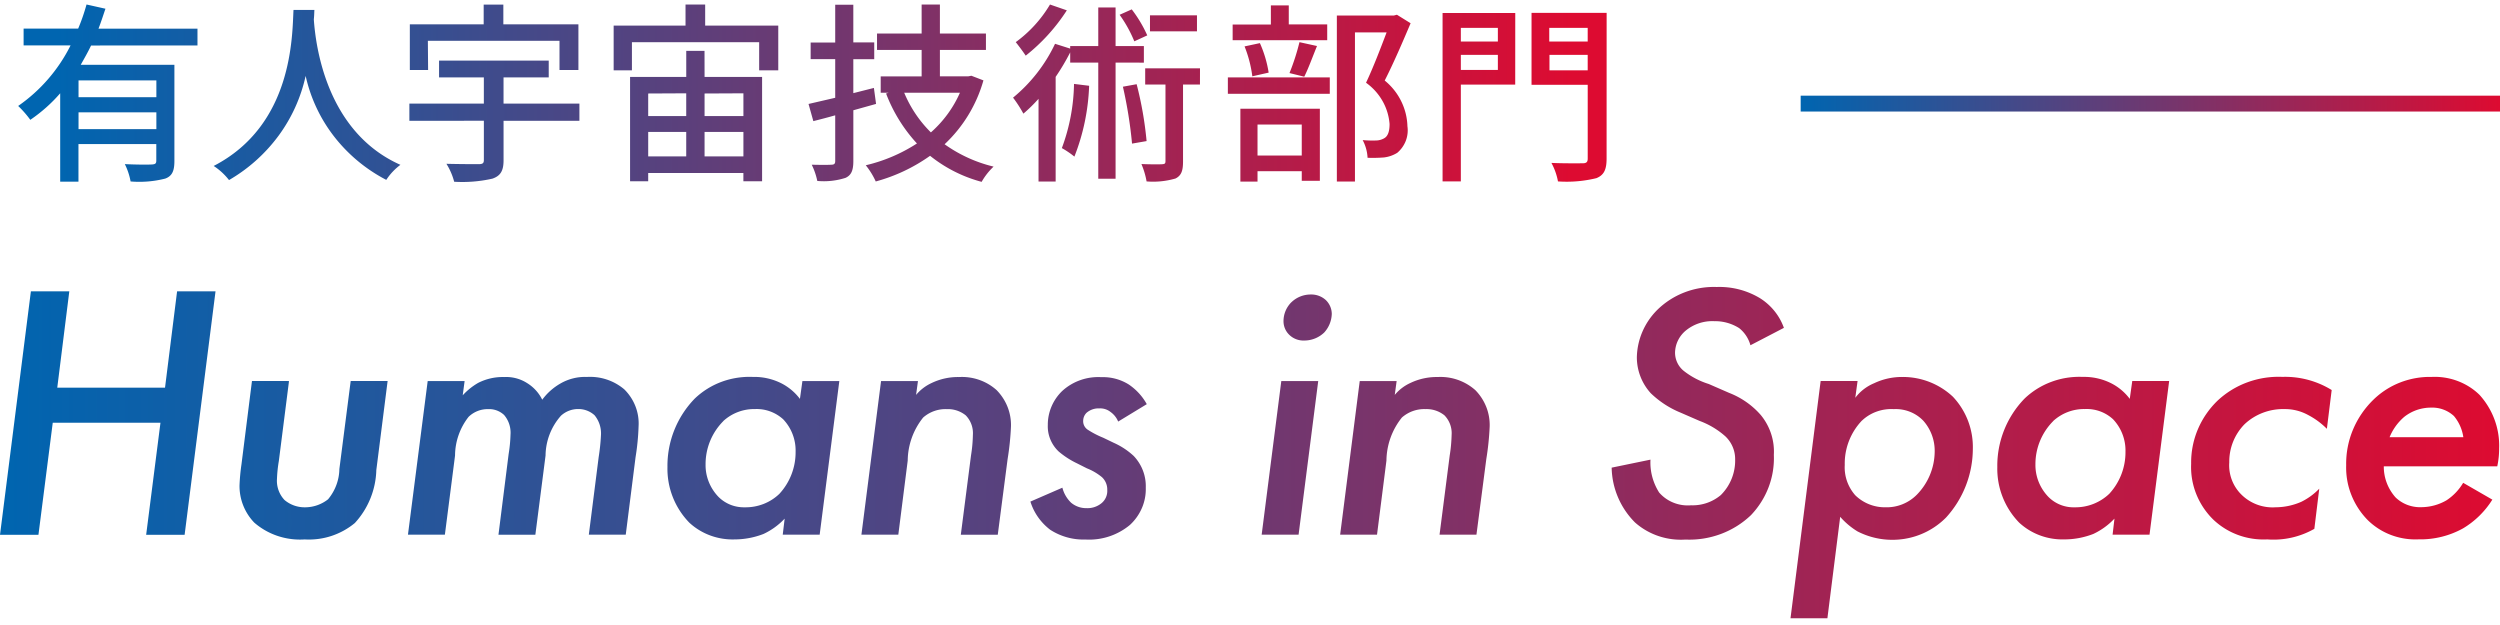 <svg width="104" height="26" viewBox="0 0 104 26" fill="none" xmlns="http://www.w3.org/2000/svg"><path d="M2.382 16.127h4.483l.502-4.008h1.599L7.68 22.248h-1.6l.595-4.661H2.194l-.595 4.662H0l1.285-10.13h1.598l-.501 4.008zm9.641-.276l-.423 3.325a5.642 5.642 0 00-.078.745 1.164 1.164 0 00.314.879c.238.202.546.31.862.304a1.55 1.55 0 00.95-.334c.298-.358.463-.802.47-1.26l.471-3.66h1.536l-.47 3.705a3.387 3.387 0 01-.893 2.202 2.989 2.989 0 01-2.084.683 2.935 2.935 0 01-1.123-.143 2.872 2.872 0 01-.977-.556 2.195 2.195 0 01-.614-1.547c.011-.29.038-.58.08-.867l.438-3.478 1.541.002zm5.77 0h1.535l-.079.594c.186-.204.402-.378.643-.517a2.25 2.25 0 011.082-.243c.332-.017.66.068.94.243.279.169.502.412.643.7.2-.271.455-.5.75-.67a2.046 2.046 0 011.112-.277 2.2 2.2 0 011.551.516c.204.201.362.442.465.706.102.264.147.546.13.828a9.866 9.866 0 01-.126 1.289l-.408 3.223h-1.536l.409-3.223c.047-.297.08-.596.095-.896a1.19 1.19 0 00-.266-.85.996.996 0 00-.675-.258 1.055 1.055 0 00-.72.276 2.533 2.533 0 00-.643 1.657l-.424 3.295h-1.535l.423-3.355c.044-.267.07-.535.078-.805a1.132 1.132 0 00-.266-.82.906.906 0 00-.659-.244 1.138 1.138 0 00-.817.319 2.629 2.629 0 00-.565 1.61l-.423 3.294h-1.536l.821-6.392zm15.587 0h1.536l-.818 6.392h-1.536l.08-.668a2.884 2.884 0 01-.879.637c-.384.15-.793.227-1.207.228a2.68 2.68 0 01-1.013-.166 2.61 2.61 0 01-.868-.532 3.214 3.214 0 01-.909-2.311 4.015 4.015 0 011.141-2.855 3.244 3.244 0 011.11-.692c.416-.154.86-.223 1.304-.204.42-.01.835.086 1.206.277.296.156.552.373.75.637l.103-.743zm-3.292 1.67a2.536 2.536 0 00-.736 1.792c-.01.493.175.97.517 1.336.141.148.314.265.506.344.192.078.398.116.607.111.267.005.532-.043.78-.139.247-.096.472-.24.662-.423a2.547 2.547 0 00.673-1.75 1.887 1.887 0 00-.517-1.35 1.642 1.642 0 00-1.175-.425 1.9 1.9 0 00-1.317.5v.003zm6.564-1.67h1.535l-.078.577c.177-.213.402-.384.658-.5a2.52 2.52 0 011.128-.243 2.18 2.18 0 01.841.118c.27.094.516.24.726.429.197.202.352.44.454.7.102.261.15.539.14.817-.02.453-.067.904-.14 1.352l-.409 3.143H39.97l.424-3.296c.046-.28.072-.564.078-.849a1.063 1.063 0 00-.297-.82 1.18 1.18 0 00-.784-.259 1.407 1.407 0 00-.987.349 2.905 2.905 0 00-.643 1.792l-.391 3.081h-1.535l.817-6.391zm9.864 1.686a.915.915 0 00-.313-.396.699.699 0 00-.47-.152.765.765 0 00-.533.184.477.477 0 00-.14.335.423.423 0 00.19.368c.202.131.417.243.642.333l.44.212c.306.136.587.321.83.547.34.36.52.833.502 1.32.009.288-.045.575-.159.842a2.052 2.052 0 01-.5.707 2.65 2.65 0 01-1.85.607 2.539 2.539 0 01-1.472-.41c-.39-.3-.675-.707-.818-1.168l1.33-.578c.06.236.184.451.361.623.178.15.407.232.643.228a.92.92 0 00.613-.197.66.66 0 00.25-.563.701.701 0 00-.22-.528 2.33 2.33 0 00-.626-.368l-.423-.213a3.492 3.492 0 01-.75-.486 1.455 1.455 0 01-.348-.505 1.417 1.417 0 01-.106-.6c-.002-.261.05-.52.152-.763.102-.242.253-.463.444-.648a2.2 2.2 0 01.753-.453c.28-.1.58-.142.877-.125a2.02 2.02 0 011.141.304c.313.212.57.492.75.819l-1.19.724zm8.322-1.686l-.817 6.392h-1.536l.817-6.392h1.536zm-1.112-3.28c.212-.205.5-.32.8-.32a.897.897 0 01.626.23.81.81 0 01.25.577 1.2 1.2 0 01-.314.774 1.197 1.197 0 01-.83.334.844.844 0 01-.614-.228.785.785 0 01-.25-.577 1.11 1.11 0 01.33-.79h.002zm2.839 3.28H58.1l-.078.577a1.84 1.84 0 01.658-.5c.35-.167.737-.25 1.128-.244a2.182 2.182 0 011.567.547 2.1 2.1 0 01.455.701c.102.26.15.538.14.817-.02.452-.067.903-.14 1.35l-.41 3.144h-1.535l.423-3.295c.046-.281.072-.565.079-.85a1.061 1.061 0 00-.298-.82 1.183 1.183 0 00-.783-.259 1.408 1.408 0 00-.987.35 2.905 2.905 0 00-.643 1.791l-.392 3.081H55.75l.815-6.39zm16.253-1.488a1.37 1.37 0 00-.47-.714 1.874 1.874 0 00-1.035-.288 1.736 1.736 0 00-1.192.397 1.242 1.242 0 00-.319.41 1.205 1.205 0 00-.12.5.976.976 0 00.38.775c.305.236.651.416 1.022.531l.846.369c.51.198.962.514 1.317.92.386.469.58 1.059.545 1.658a3.39 3.39 0 01-.218 1.346 3.47 3.47 0 01-.733 1.162 3.667 3.667 0 01-1.252.784c-.47.175-.97.255-1.472.233a2.902 2.902 0 01-1.126-.147 2.838 2.838 0 01-.975-.565 3.31 3.31 0 01-.971-2.28l1.615-.333c-.026.48.1.957.36 1.367.161.186.367.332.598.424.232.093.484.13.733.108a1.82 1.82 0 001.236-.426 2.023 2.023 0 00.595-1.488 1.282 1.282 0 00-.104-.519 1.315 1.315 0 00-.305-.437 3.37 3.37 0 00-1.065-.638l-.8-.348a3.916 3.916 0 01-1.235-.805 2.222 2.222 0 01-.58-1.49c.013-.73.31-1.43.83-1.958a3.308 3.308 0 011.14-.743 3.39 3.39 0 011.354-.229 3.268 3.268 0 011.806.47c.46.293.808.725.987 1.23l-1.392.724zM76.02 25.72h-1.535l1.254-9.87h1.536l-.095.699c.2-.267.471-.477.784-.607a2.7 2.7 0 011.175-.26 3.043 3.043 0 012.1.82 3.05 3.05 0 01.831 2.173 4.26 4.26 0 01-1.114 2.854 3.123 3.123 0 01-1.741.889 3.175 3.175 0 01-1.942-.311 3.096 3.096 0 01-.721-.608l-.532 4.221zm1.442-8.23a2.59 2.59 0 00-.72 1.852c-.028.46.13.911.437 1.261a1.759 1.759 0 001.254.5 1.763 1.763 0 001.301-.517 2.593 2.593 0 00.749-1.79 1.885 1.885 0 00-.47-1.29 1.566 1.566 0 00-.561-.377 1.608 1.608 0 00-.674-.109 1.79 1.79 0 00-.708.102 1.747 1.747 0 00-.606.369l-.002-.001zm11.24-1.64h1.535l-.817 6.392h-1.536l.078-.668c-.248.264-.545.48-.877.637-.384.15-.793.228-1.207.228-.346.01-.69-.046-1.013-.166a2.622 2.622 0 01-.868-.532 3.215 3.215 0 01-.909-2.31 4.013 4.013 0 011.14-2.856 3.244 3.244 0 011.111-.691c.416-.155.86-.224 1.304-.205.42-.01.835.086 1.206.277.296.155.552.373.749.637l.104-.743zm-3.29 1.67a2.537 2.537 0 00-.738 1.792c-.009.493.176.97.518 1.336a1.47 1.47 0 001.113.456 2.04 2.04 0 001.441-.562 2.55 2.55 0 00.674-1.75 1.888 1.888 0 00-.517-1.351 1.606 1.606 0 00-.542-.33 1.644 1.644 0 00-.633-.095 1.9 1.9 0 00-1.316.5v.003zm11.385.318a3.128 3.128 0 00-.783-.576 2 2 0 00-.972-.244 2.36 2.36 0 00-.906.153c-.288.11-.55.274-.77.484a2.22 2.22 0 00-.628 1.58 1.709 1.709 0 00.525 1.36 1.844 1.844 0 001.404.508 2.69 2.69 0 001.065-.227 2.65 2.65 0 00.749-.547l-.204 1.67a3.426 3.426 0 01-1.96.44 3.07 3.07 0 01-1.208-.182 2.996 2.996 0 01-1.032-.638 3.098 3.098 0 01-.713-1.068 3.02 3.02 0 01-.212-1.255 3.544 3.544 0 01.273-1.422c.189-.452.47-.862.825-1.206a3.657 3.657 0 011.242-.764c.464-.17.958-.247 1.453-.226a3.691 3.691 0 012.053.547l-.2 1.613zm6.885 2.946a3.633 3.633 0 01-1.222 1.198 3.66 3.66 0 01-1.849.455 2.854 2.854 0 01-1.147-.183 2.783 2.783 0 01-.97-.622 3.146 3.146 0 01-.681-1.052 3.07 3.07 0 01-.212-1.225 3.66 3.66 0 01.283-1.48c.196-.47.488-.897.858-1.255a3.311 3.311 0 011.108-.71c.415-.161.859-.24 1.306-.23.367-.018.734.04 1.077.168.343.128.654.324.913.576.557.616.849 1.414.818 2.231 0 .25-.026.5-.078.744h-4.72c-.004.473.168.93.486 1.29.14.137.31.244.496.315.186.07.386.103.585.095.369-.004.73-.103 1.046-.289a2.23 2.23 0 00.689-.725l1.214.7zm-1.207-2.596a1.767 1.767 0 00-.391-.881 1.328 1.328 0 00-.951-.35 1.793 1.793 0 00-1.112.381 2.206 2.206 0 00-.614.85h3.068z" fill="url(#paint0_linear_510_1450)"/><path d="M3.789 1.893c-.132.276-.286.546-.431.803h3.897v3.996c0 .402-.083.627-.38.737-.47.12-.958.16-1.442.12a2.723 2.723 0 00-.24-.722c.49.025.986.025 1.127.015.14-.009.182-.039.182-.16v-.69H3.264v1.565h-.76V3.88c-.363.42-.781.79-1.243 1.105a4.26 4.26 0 00-.505-.577 6.708 6.708 0 002.18-2.52H.982V1.19h2.27C3.39.863 3.505.528 3.6.187l.787.176c-.095.277-.182.553-.29.83h4.118v.698l-4.426.002zm2.716 1.452H3.267v.698h3.238v-.698zm0 2.026v-.698H3.267v.698h3.238zM13.079.41c-.007.113-.007.249-.024.396.074 1.067.504 4.672 3.602 6.051a2.459 2.459 0 00-.588.626A6.586 6.586 0 0113.9 5.68a6.34 6.34 0 01-1.185-2.523 6.563 6.563 0 01-1.128 2.49 6.8 6.8 0 01-2.06 1.844 2.61 2.61 0 00-.638-.587C12.2 5.194 12.152 1.471 12.21.412h.87zm11.026 4.615h-3.157V6.67c0 .433-.124.645-.464.762a5.655 5.655 0 01-1.59.129 2.695 2.695 0 00-.323-.747c.564.015 1.168.015 1.342.015.174 0 .216-.046.216-.175v-1.63H17.03v-.715h3.098V3.22h-1.863v-.7h4.562v.7h-1.88v1.09h3.156v.717zm-6.296-2.113h-.76V1.011h3.072V.192h.818v.819h3.123v1.902h-.787V1.698h-5.476l.01 1.215zm14.567-1.848v1.862h-.795V1.755h-5.293v1.172h-.76V1.065h2.99V.19h.817v.875h3.041zM29.31 3.2h2.393v4.342h-.778v-.345h-3.96v.345h-.754V3.2h2.337V2.116h.76L29.31 3.2zm-2.345.69v.939h1.582v-.947l-1.582.008zm0 2.616h1.582V5.488h-1.582v1.018zM29.31 3.89v.939h1.616v-.947l-1.616.008zm1.616 2.616V5.488H29.31v1.018h1.616zm5.518-2.183l-.945.264V6.7c0 .385-.082.586-.323.698-.378.122-.78.166-1.177.129a2.812 2.812 0 00-.231-.675c.365.009.712.009.811 0 .124 0 .166-.04.166-.152V4.797c-.324.092-.622.169-.91.242l-.2-.714 1.11-.257V2.46h-1.022v-.69h1.022V.198h.753v1.565h.87v.7h-.87v1.412l.856-.217.09.665zm4.467-.979a5.8 5.8 0 01-1.616 2.657c.61.436 1.303.753 2.038.93-.197.187-.365.4-.497.634a5.816 5.816 0 01-2.145-1.084 7.1 7.1 0 01-2.26 1.068 3.158 3.158 0 00-.415-.674 6.738 6.738 0 002.129-.907A6.453 6.453 0 0136.86 3.89l.108-.032h-.331v-.681h1.703v-1.1h-1.856v-.682h1.856V.189h.76v1.205h1.915v.683H39.1v1.099h1.177l.133-.025.501.193zm-3.296.514a5.04 5.04 0 001.11 1.65c.52-.46.932-1.022 1.208-1.65h-2.318zm8.793-1.254v4.832h-.72V2.604H44.52v-.425c-.18.351-.381.692-.605 1.019v4.355h-.712V4.111a6.48 6.48 0 01-.63.617 5.204 5.204 0 00-.43-.666 6.487 6.487 0 001.747-2.24l.63.2v-.105h1.168V.31h.72v1.606h1.177v.69l-1.177-.003zM44.38.43a7.733 7.733 0 01-1.71 1.885 8.902 8.902 0 00-.415-.562A5.244 5.244 0 0043.68.188l.7.242zm.928 3.138a8.891 8.891 0 01-.613 2.947 3.58 3.58 0 00-.522-.354 8.01 8.01 0 00.506-2.67l.629.077zm1.88-1.848a5.367 5.367 0 00-.612-1.105L47.08.39c.258.335.475.698.646 1.082l-.538.247zm.096 1.783c.202.777.34 1.568.414 2.366l-.605.105a18.263 18.263 0 00-.38-2.367l.571-.104zm2.634.015h-.704v3.195c0 .368-.058.586-.314.713a3.33 3.33 0 01-1.202.121 3.286 3.286 0 00-.215-.723c.39.016.745.016.86.008.117-.007.141-.032.141-.136V3.518h-.844v-.674h2.28l-.002.674zm-.124-2.215h-1.955V.637h1.955v.666zm1.285 1.918h4.24v.682h-4.24v-.682zm4.134-1.55h-3.935v-.649h1.59V.225h.745v.791h1.599v.656zM51.6 4.522h3.306v3h-.753v-.4h-1.84v.433H51.6V4.521zm.497-1.348a5.127 5.127 0 00-.323-1.244l.638-.136c.175.392.298.805.364 1.227l-.679.153zm.216 2.006v1.29h1.84V5.18h-1.84zm1.33-2.141c.17-.418.308-.848.415-1.285l.729.16c-.183.45-.364.947-.53 1.277l-.614-.152zM58.681.967c-.322.762-.72 1.685-1.077 2.383.287.234.52.525.682.853.163.327.253.685.263 1.048.03.204.006.412-.067.605a1.241 1.241 0 01-.355.5 1.35 1.35 0 01-.555.194 6.154 6.154 0 01-.681.014 1.742 1.742 0 00-.204-.736c.187.017.375.022.564.016a.694.694 0 00.331-.092c.165-.092.224-.305.224-.594a2.297 2.297 0 00-.296-.962 2.374 2.374 0 00-.683-.754c.298-.626.621-1.473.856-2.095h-1.317v6.205h-.753V.645h2.376l.123-.032.569.354zm4.352 2.552h-2.262v4.027h-.76V.542h3.024l-.002 2.977zm-2.262-2.36v.57h1.54v-.57h-1.54zm1.54 1.75v-.627h-1.54v.627h1.54zm4.523 3.683c0 .466-.108.69-.423.819a5.223 5.223 0 01-1.599.136 2.605 2.605 0 00-.273-.77c.546.024 1.128.016 1.295.016.167 0 .215-.056.215-.198V3.529h-2.337V.536h3.124l-.002 6.056zm-2.385-5.433v.57h1.599v-.57h-1.599zm1.599 1.766v-.644h-1.59v.644h1.59z" fill="url(#paint1_linear_510_1450)"/><path d="M74.908 3.98H104v.66H74.908v-.66z" fill="url(#paint2_linear_510_1450)"/><defs><linearGradient id="paint0_linear_510_1450" x1="0" y1="18.828" x2="103.966" y2="18.828" gradientUnits="userSpaceOnUse"><stop stop-color="#0065B0"/><stop offset="1" stop-color="#DD0B31"/></linearGradient><linearGradient id="paint1_linear_510_1450" x1="2.408" y1=".187" x2="65.382" y2=".187" gradientUnits="userSpaceOnUse"><stop stop-color="#0065B0"/><stop offset="1" stop-color="#DD0B31"/></linearGradient><linearGradient id="paint2_linear_510_1450" x1="74.908" y1="4.311" x2="104" y2="4.311" gradientUnits="userSpaceOnUse"><stop stop-color="#0065B0"/><stop offset="1" stop-color="#DD0B31"/></linearGradient></defs></svg>